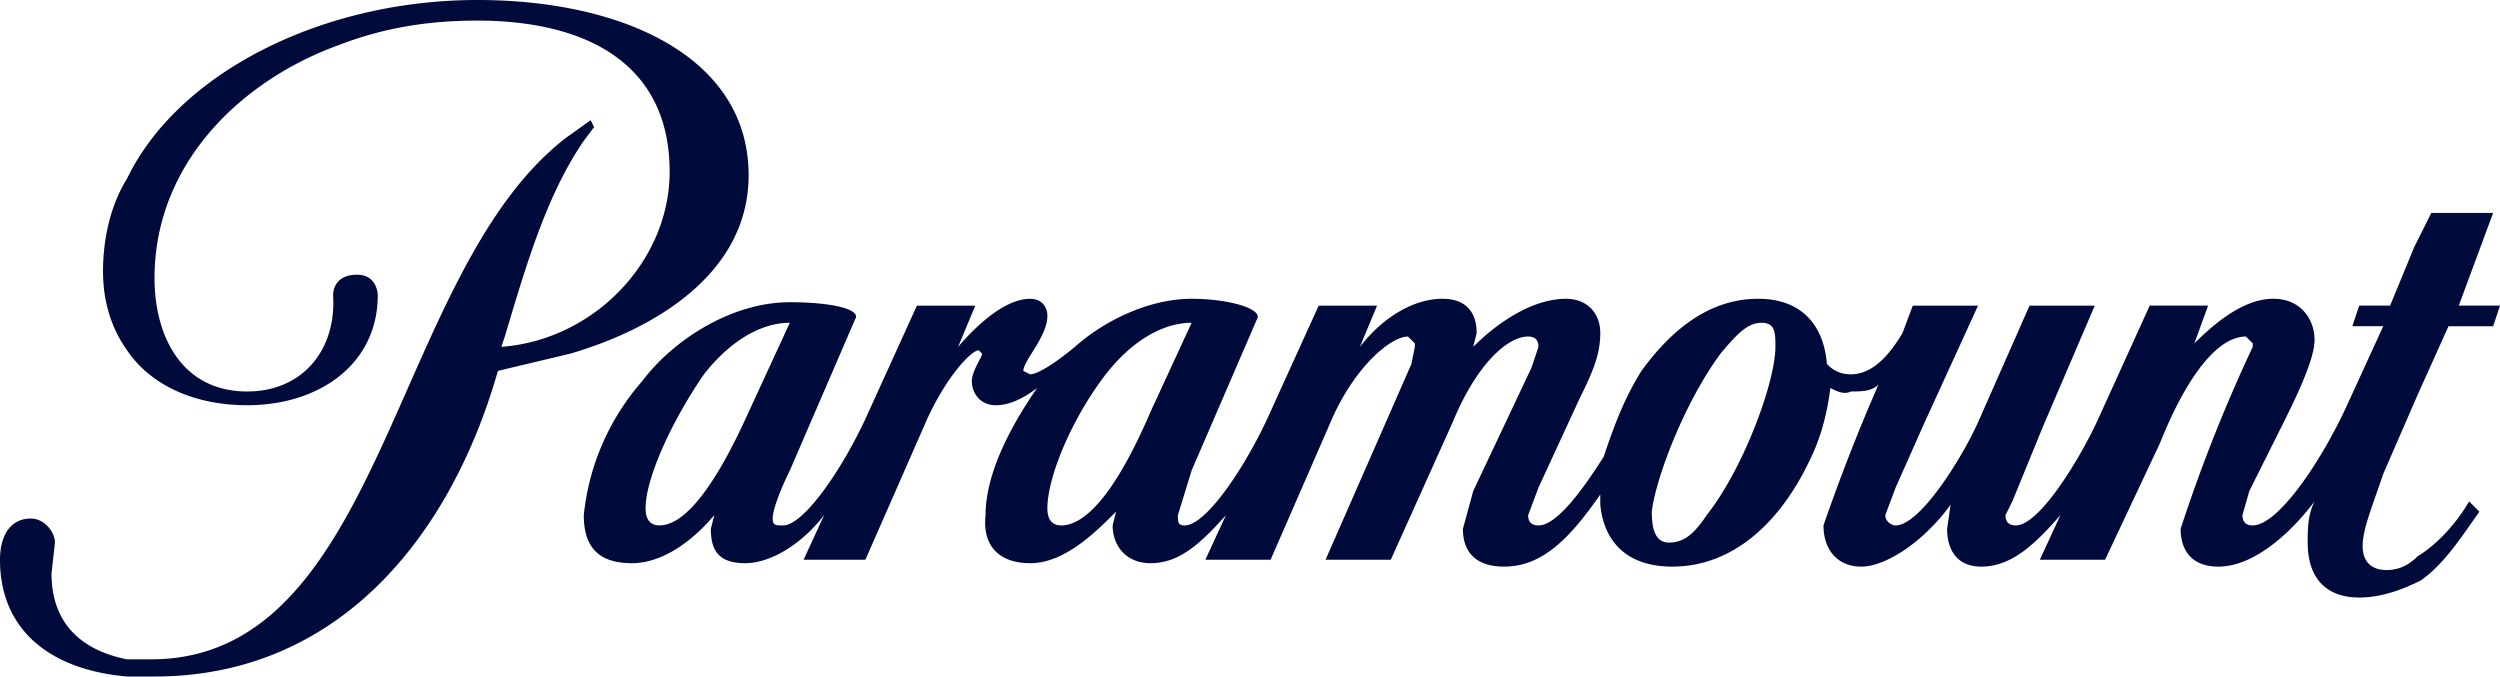<?xml version="1.0" encoding="UTF-8"?>
<svg xmlns="http://www.w3.org/2000/svg" viewBox="0 303 728 197">
  <path fill="#000a3b" d="M218 354c0-34-36-51-79-51-45 0-87 21-102 52-5 8-7 18-7 27 0 8 2 16 7 23 6 9 18 16 35 16 21 0 38-12 38-32 0 0 0-6-6-6s-7 4-7 6c1 16-9 28-25 28-19 0-27-16-27-33 0-34 26-58 54-68 13-5 26-7 40-7 31 0 56 12 56 44 0 26-22 49-49 51l1-3c6-20 12-41 23-57l3-4-1-2-7 5c-51 39-53 152-121 152h-7c-15-3-22-12-22-25l1-9c0-3-3-7-7-7-6 0-9 5-9 12 0 20 14 32 37 34h8c53 0 86-40 100-89l21-5c24-7 52-23 52-52m508 11h-18l-5 10-7 17h-9l-2 6h9l-11 24c-8 17-20 34-27 34-2 0-3-1-3-3l2-7 9-18c4-8 10-20 10-26s-4-12-12-12-16 6-23 13l4-11h-17l-15 33c-5 11-17 31-24 31-2 0-3-1-3-3l2-4 9-22 15-35h-19l-15 34c-5 11-17 30-24 30-1 0-3-1-3-3l3-8 8-18 16-35h-19l-3 8c-3 5-8 12-15 12-4 0-6-2-7-3-1-12-8-19-20-19-15 0-26 10-34 21-5 8-8 16-11 25-7 11-14 20-19 20-2 0-3-1-3-3l3-8 12-26c4-8 6-13 6-19s-4-10-10-10c-9 0-19 6-27 14l1-4c0-6-3-10-10-10-8 0-17 5-24 14l5-12h-17l-15 33c-7 15-18 31-24 31-2 0-2-1-2-3l4-13 19-44c2-3-8-6-19-6-12 0-25 6-34 14-6 5-11 8-13 8l-2-1c0-3 7-10 7-16 0-3-2-5-5-5-7 0-15 7-21 14l5-12h-17l-15 33c-7 15-18 31-24 31-2 0-3 0-3-2 0-3 3-10 5-14l19-44c2-3-7-5-19-5-17 0-34 11-43 23a70 70 0 0 0-17 39c0 9 4 14 14 14s19-8 24-14l-1 4c0 6 2 10 10 10 7 0 16-5 23-14l-6 13h18l18-41c6-13 13-20 15-20l1 1c0 1-3 5-3 8s2 7 7 7c4 0 8-2 12-5-9 13-15 26-15 37-1 9 4 14 13 14 10 0 19-9 25-15l-1 4c0 6 4 11 11 11 8 0 14-5 22-14l-6 13h19l17-39c7-17 18-26 23-26l2 2v1l-1 5-25 57h19l18-40c7-17 16-25 22-25 2 0 3 1 3 3l-2 6-17 36-3 11c0 6 3 11 12 11 11 0 19-8 28-21v3c1 10 7 18 21 18 17 0 31-12 40-31 3-6 5-13 6-21 2 1 4 2 6 1 3 0 6 0 8-2l-3 7a561 561 0 0 0-13 34c0 7 4 12 11 12s18-7 26-18l-1 7c0 5 2 11 10 11 9 0 16-7 23-15l-6 13h19l16-34c8-20 17-31 25-31l2 2v1a458 458 0 0 0-21 53c0 6 3 11 11 11 11 0 22-11 28-19-2 4-2 8-2 12 0 11 6 16 15 16 6 0 12-2 18-5 7-5 12-13 17-20l-3-3c-4 7-10 13-15 16-3 3-6 4-9 4-4 0-7-2-7-7s3-12 6-21l10-23 9-20h13l2-6h-12zm-534 91c-2 0-4-1-4-5 0-9 8-26 17-39 7-9 16-15 25-15l-12 26c-9 20-18 33-26 33m117 0c-2 0-4-1-4-5 0-9 7-26 17-39 7-9 16-15 25-15l-12 26c-9 21-18 33-26 33m208-52c0 10-9 35-20 49-4 6-7 8-11 8s-5-4-5-9c1-9 9-31 20-46 5-6 8-9 12-9s4 3 4 7"></path>
</svg>
